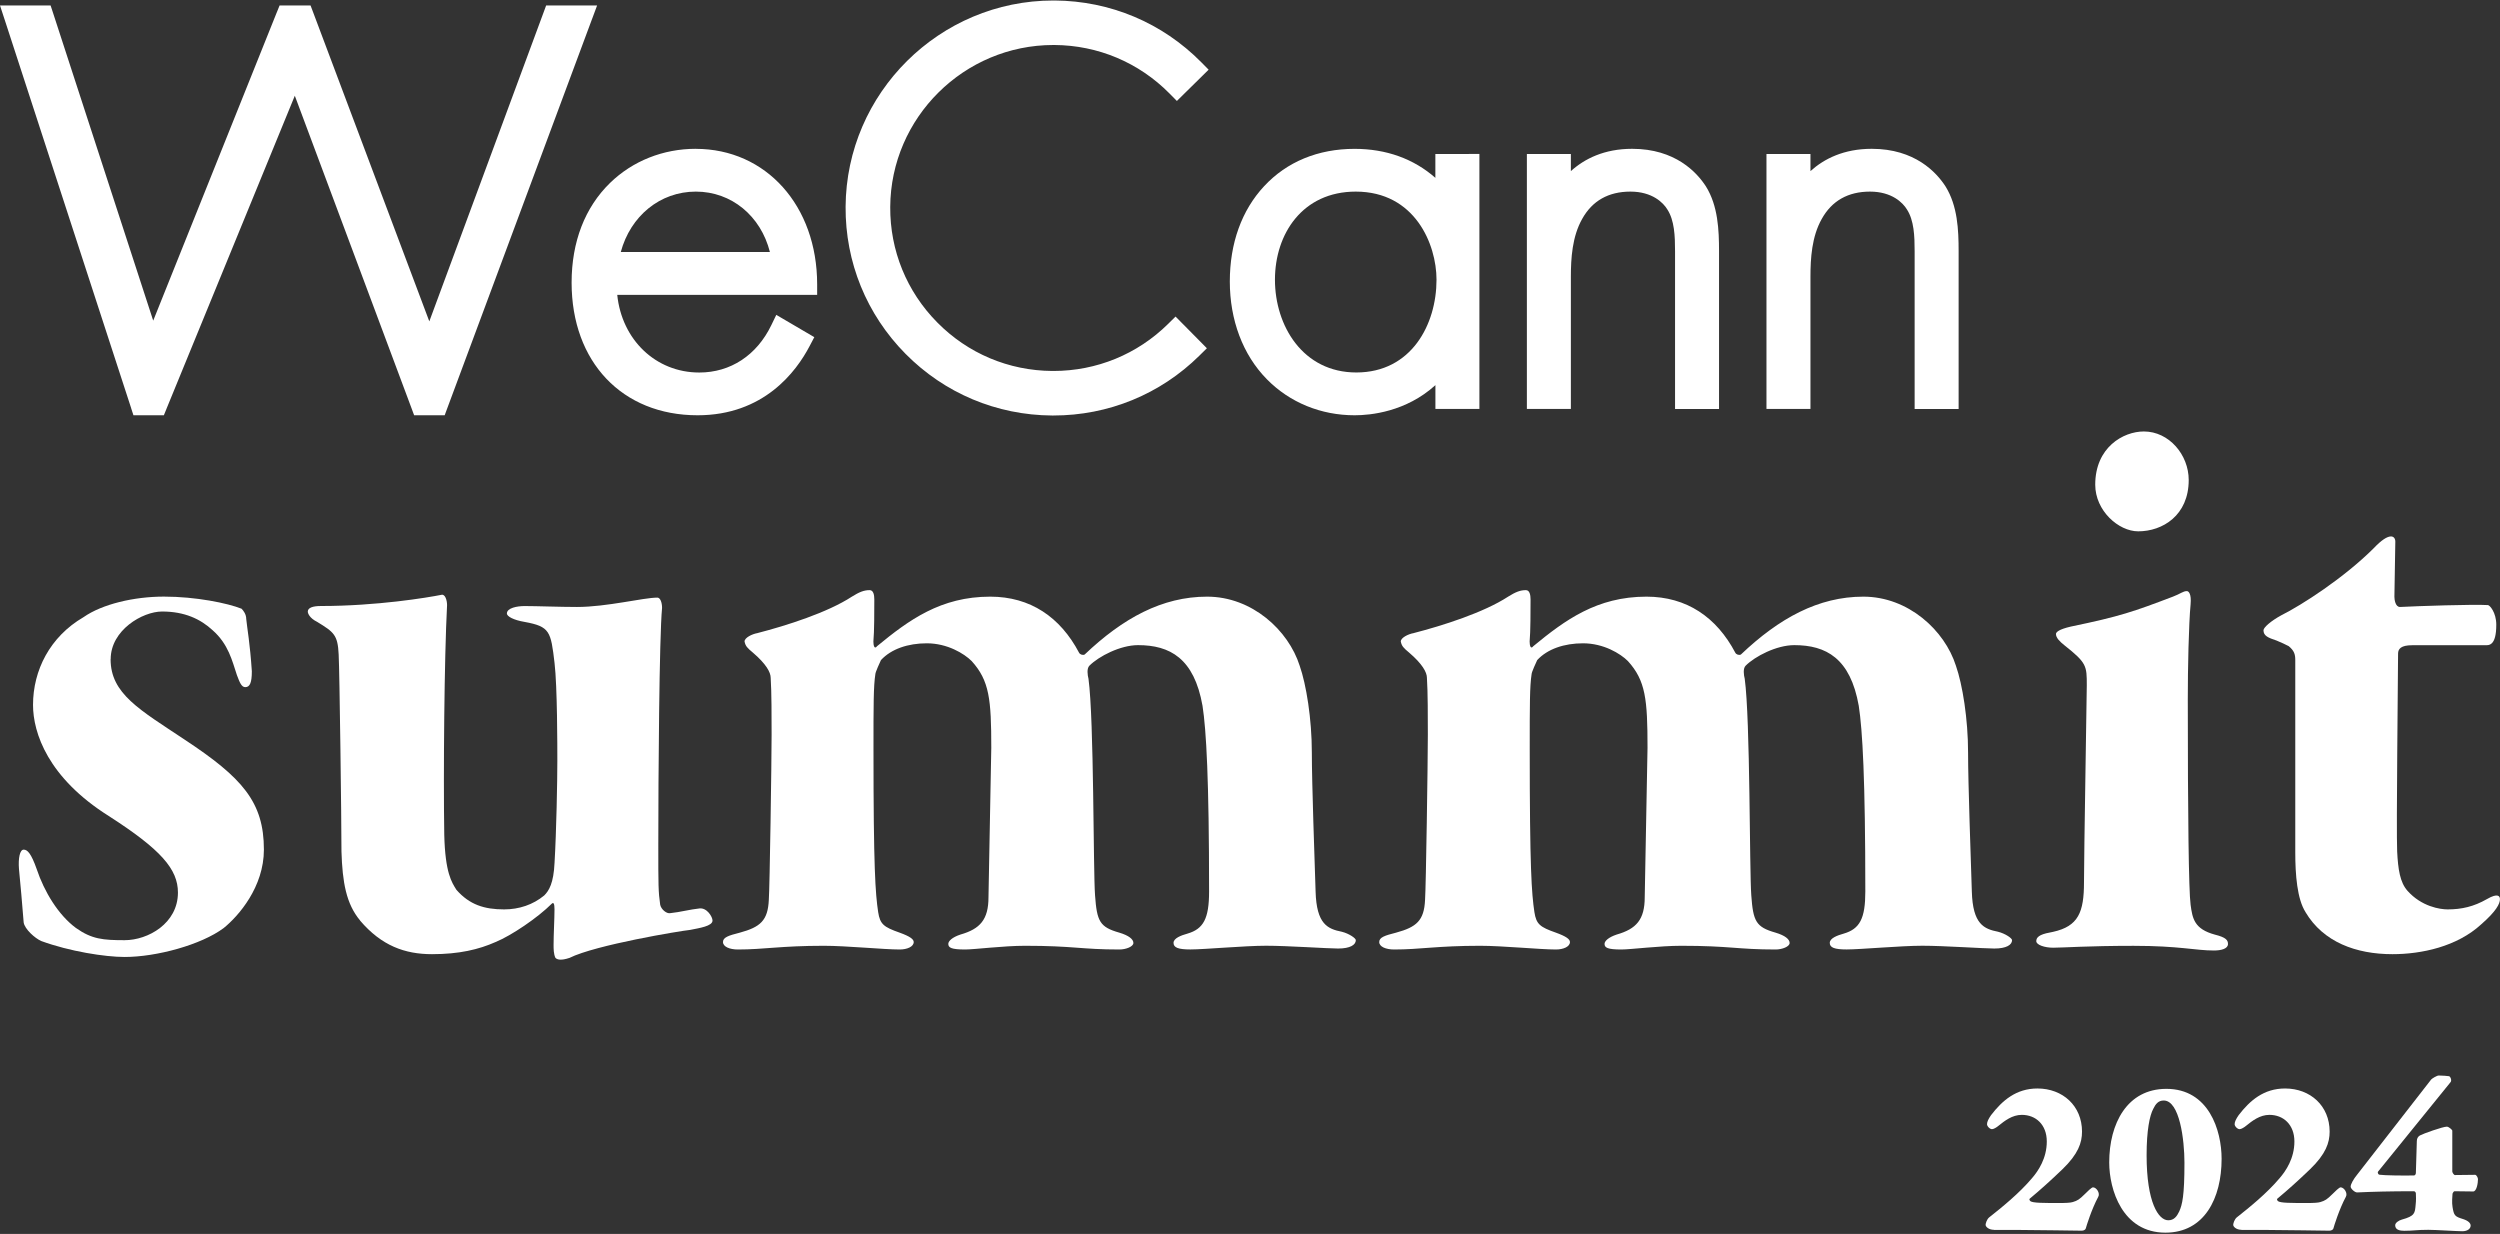 <?xml version="1.0" encoding="UTF-8"?>
<svg xmlns="http://www.w3.org/2000/svg" width="545" height="269" viewBox="0 0 545 269" fill="none">
  <rect x="0" y="0" width="545" height="269" fill="#333333" stroke="none"/>
  <path d="M434.68 268.1C433.54 268.1 432.86 267.43 432.86 267.01C432.86 266.75 433.12 265.76 433.69 265.35C436.39 263.22 440.18 260.16 442.98 256.84C444.33 255.28 446.2 252.53 446.2 248.85C446.2 245.17 443.81 243.04 440.75 243.04C438.67 243.04 437.01 244.34 435.66 245.43C435.3 245.74 434.62 246.16 434.26 246.16C433.79 246.16 433.17 245.54 433.17 245.07C433.17 244.55 433.48 243.93 434.05 243.1C436.49 239.93 439.5 237.29 444.17 237.29C449.67 237.29 453.88 241.08 453.88 246.69C453.88 249.13 453.05 251.57 449.62 254.89C446.97 257.43 444.84 259.35 442.46 261.33C442.36 261.43 442.41 261.64 442.62 261.85C443.19 262.26 445.32 262.26 449.52 262.26C449.99 262.26 451.44 262.21 451.86 262.05C452.9 261.74 453.31 261.48 454.51 260.29C455.03 259.77 455.96 258.84 456.27 258.84C457.05 258.84 457.88 260.14 457.41 260.92C455.96 263.62 454.81 267.36 454.71 267.77C454.66 268.03 454.3 268.29 453.83 268.29C453.57 268.29 443.14 268.13 440.33 268.13H434.67L434.68 268.1Z" fill="white"></path>
  <path d="M484.31 252.63C484.31 261.2 480.57 268.72 472.06 268.72C462.67 268.72 459.81 259.32 459.81 253.41C459.81 244.95 463.7 237.37 472.27 237.37C481.51 237.37 484.31 246.4 484.31 252.63ZM469.41 241.73C468.63 243.18 467.96 246.4 467.96 251.85C467.96 262.18 470.56 266.02 472.68 266.02C473.93 266.02 474.55 265.19 475.07 264.1C475.74 262.6 476.21 260.72 476.21 253.46C476.21 248.53 475.17 239.91 471.69 239.91C470.5 239.91 469.92 240.69 469.41 241.73Z" fill="white"></path>
  <path d="M488.66 268.1C487.52 268.1 486.84 267.43 486.84 267.01C486.84 266.75 487.1 265.76 487.67 265.35C490.37 263.22 494.16 260.16 496.96 256.84C498.31 255.28 500.18 252.53 500.18 248.85C500.18 245.17 497.79 243.04 494.73 243.04C492.65 243.04 490.99 244.34 489.64 245.43C489.28 245.74 488.6 246.16 488.24 246.16C487.77 246.16 487.15 245.54 487.15 245.07C487.15 244.55 487.46 243.93 488.03 243.1C490.47 239.93 493.48 237.29 498.15 237.29C503.65 237.29 507.86 241.08 507.86 246.69C507.86 249.13 507.03 251.57 503.6 254.89C500.95 257.43 498.82 259.35 496.44 261.33C496.34 261.43 496.39 261.64 496.6 261.85C497.17 262.26 499.3 262.26 503.5 262.26C503.97 262.26 505.42 262.21 505.84 262.05C506.88 261.74 507.29 261.48 508.49 260.29C509.01 259.77 509.94 258.84 510.25 258.84C511.03 258.84 511.86 260.14 511.39 260.92C509.94 263.62 508.79 267.36 508.69 267.77C508.64 268.03 508.28 268.29 507.81 268.29C507.55 268.29 497.12 268.13 494.31 268.13H488.65L488.66 268.1Z" fill="white"></path>
  <path d="M534.6 255.38C534.6 255.64 534.96 256.16 535.17 256.16L539.58 256.11C539.89 256.11 540.2 256.79 540.2 257.04C540.2 257.97 539.89 259.74 539.16 259.74L535.06 259.69C534.91 259.69 534.65 260.16 534.65 260.21C534.6 260.63 534.49 262.29 534.65 263.12C534.96 264.99 535.12 265.2 536.99 265.77C538.08 266.13 538.6 266.65 538.6 267.17C538.6 267.9 537.87 268.41 536.78 268.41C535.58 268.41 531.02 268.1 529.36 268.1C526.82 268.1 526.14 268.31 524.12 268.31C523.24 268.31 522.15 268.15 522.15 267.11C522.15 266.59 522.88 266.07 523.6 265.87C526.45 265.09 526.45 264.47 526.61 262.65C526.71 261.87 526.71 260.63 526.66 260.16C526.66 259.9 526.4 259.69 526.25 259.69C521.01 259.69 517.37 259.79 513.84 259.95C513.32 259.95 512.44 259.12 512.44 258.7C512.44 258.13 513.11 256.99 513.79 256.16L529.99 235.34C530.15 235.13 531.24 234.46 531.65 234.46C532.43 234.46 533.52 234.56 533.88 234.61C534.19 234.66 534.61 235.6 534.14 236.01L518.41 255.42C518.25 255.68 518.51 256.09 518.72 256.09C519.81 256.25 524.07 256.3 526.25 256.25C526.51 256.25 526.66 255.94 526.66 255.68L526.87 248.72C526.87 248.15 527.18 247.73 527.54 247.53C528.16 247.17 532.52 245.61 533.41 245.61C533.82 245.61 534.6 246.29 534.6 246.49V255.37V255.38Z" fill="white"></path>
  <path d="M151.69 32.44C144.57 32.44 137.93 35.08 133 39.87C127.51 45.21 124.61 52.72 124.61 61.61C124.61 78.91 135.65 90.53 152.07 90.53C166.47 90.53 173.56 81.07 176.51 75.42L176.62 75.21L177.52 73.5L175.85 72.52L175.64 72.4L171.38 69.9L171.14 69.76L169.23 68.64L168.27 70.63L168.15 70.88C164.98 77.45 159.26 81.21 152.44 81.21C142.95 81.21 135.56 74.07 134.56 64.28H178.14V61.99C178.14 44.87 167.01 32.45 151.68 32.45M135.33 54.94C137.45 47.08 143.9 41.77 151.69 41.77C159.48 41.77 165.85 47.08 167.84 54.94H135.33Z" fill="white"></path>
  <path d="M320.21 33.57H312.91V38.77C308.19 34.62 302.2 32.45 295.3 32.45C287.35 32.45 280.53 35.26 275.58 40.59C270.68 45.85 268.1 53.03 268.1 61.37C268.1 69.71 270.9 77.32 276.19 82.69C281.17 87.75 287.96 90.53 295.31 90.53C298.75 90.53 306.49 89.8 312.92 83.96V89.15H322.51V33.56H320.22L320.21 33.57ZM295.68 81.2C284.03 81.2 277.94 71.03 277.94 60.98C277.94 50.93 283.99 41.77 295.55 41.77C308.47 41.77 313.16 53.26 313.16 60.98C313.16 70.72 307.69 81.2 295.67 81.2" fill="white"></path>
  <path d="M355.81 32.44C349.74 32.44 345.44 34.6 342.45 37.3V33.57H332.86V89.15H342.45V60.36C342.45 56.28 342.74 51.58 344.91 47.73C347.11 43.77 350.65 41.77 355.43 41.77C360.21 41.77 362.61 44.21 363.48 45.66C365.03 48.04 365.16 51.44 365.16 54.74V89.16H374.75V54.74C374.75 50.14 374.53 44.88 371.9 40.65C369.92 37.57 365.21 32.44 355.81 32.44Z" fill="white"></path>
  <path d="M424.13 40.65C422.15 37.57 417.44 32.44 408.04 32.44C401.97 32.44 397.67 34.6 394.68 37.3V33.57H385.09V89.15H394.68V60.36C394.68 56.28 394.97 51.58 397.14 47.73C399.34 43.77 402.88 41.77 407.66 41.77C412.44 41.77 414.84 44.21 415.71 45.66C417.26 48.04 417.39 51.45 417.39 54.74V89.16H426.98V54.74C426.98 50.14 426.76 44.88 424.13 40.65Z" fill="white"></path>
  <path d="M129.15 3.93L130.17 1.19H127.26H127.25H127.24H126.87H120.66H120.48H119.06L118.57 2.52L118.51 2.68L93.59 70.06L68.26 2.67L68.2 2.51L67.7 1.19H66.29H66.12H62.5H62.33H60.95L60.44 2.46L60.37 2.62L33.4 69.9L11.55 2.77L11.49 2.59L11.03 1.19H9.55H9.37H3.16H2.8H0L0.87 3.85L0.98 4.18L28.58 88.94L28.63 89.12L29.09 90.53H30.57H30.76H34.18H34.36H35.72L36.24 89.26L36.3 89.1L64.27 20.87L89.73 89.04L89.79 89.2L90.28 90.53H91.7H91.87H95.35H95.52H96.94L97.43 89.2L97.49 89.04L129.02 4.27L129.15 3.93Z" fill="white"></path>
  <path d="M229.63 9.81H229.86C239.36 9.87 248.27 13.62 254.95 20.38L255.13 20.56L256.56 22.01L258.01 20.58L258.19 20.4L261.85 16.8L262.03 16.62L263.48 15.19L262.05 13.74L261.87 13.56C253.37 4.96 242.02 0.19 229.92 0.11H229.63C204.82 0.11 184.5 20.27 184.34 45.06C184.26 57.14 188.9 68.53 197.4 77.13C205.9 85.73 217.25 90.5 229.35 90.58H229.64C241.64 90.58 252.94 85.95 261.47 77.53L261.65 77.35L263.1 75.92L261.67 74.47L261.49 74.29L257.88 70.64L257.7 70.46L256.27 69.01L254.82 70.44L254.64 70.62C247.94 77.23 239.06 80.87 229.65 80.87H229.41C219.91 80.81 211 77.06 204.33 70.3C197.65 63.55 194.01 54.6 194.07 45.11C194.19 25.64 210.15 9.81 229.64 9.81" fill="white"></path>
  <path d="M24.11 143.71C24.11 151.24 30.43 154.7 40.21 161.21C52.85 169.55 57.53 174.84 57.53 185.22C57.53 193.36 52.03 199.67 48.77 202.31C43.88 205.97 34.1 208.62 27.17 208.62C22.89 208.62 15.15 207.4 9.03 205.16C7.6 204.55 5.36 202.51 5.16 201.09C4.96 198.24 4.34 191.53 4.14 189.49C3.94 187.05 4.34 185.22 5.16 185.22C5.98 185.22 6.79 186.03 8.01 189.49C9.64 194.37 12.7 199.46 16.57 202.31C20.03 204.75 22.48 204.96 27.17 204.96C32.27 204.96 38.79 201.3 38.79 194.58C38.79 189.49 35.12 185.22 23.71 177.89C10.46 169.55 7.2 159.78 7.2 153.67C7.2 146.14 10.87 138.82 18.21 134.54C22.29 131.69 29.22 130.06 35.74 130.06C42.67 130.06 49.6 131.48 52.66 132.7C53.07 133.11 53.68 133.92 53.68 134.94C53.88 136.98 54.5 140.23 54.9 146.34C54.9 148.78 54.49 149.8 53.47 149.8C52.65 149.8 52.25 148.78 51.64 147.15C50.62 144.1 49.81 140.43 46.34 137.38C43.69 134.94 40.23 133.31 35.34 133.31C31.06 133.31 24.13 137.38 24.13 143.69" fill="white"></path>
  <path d="M78.52 200.69C75.46 197.03 74.65 192.35 74.44 185.63C74.44 178.92 74.03 146.36 73.83 142.69C73.63 138.42 72.81 137.81 69.14 135.57C67.51 134.76 67.1 133.74 67.1 133.33C67.1 132.52 68.12 132.11 69.95 132.11C82.18 132.11 93.18 130.28 96.24 129.67C97.06 129.47 97.46 130.89 97.46 131.91C96.85 143.51 96.64 168.74 96.85 181.97C97.05 190.31 98.48 192.35 99.5 193.98C102.35 197.24 105.61 198.25 109.89 198.25C113.15 198.25 116.21 197.23 118.65 195.2C119.67 194.18 120.69 192.55 120.89 188.08C121.3 181.16 121.5 170.17 121.5 165.9C121.5 162.85 121.5 149.62 120.89 144.53C120.08 137.61 119.87 136.59 114.37 135.58C111.92 135.17 110.5 134.36 110.5 133.75C110.5 132.53 112.74 132.12 114.37 132.12C117.02 132.12 122.11 132.32 125.78 132.32C132.3 132.32 140.25 130.28 143.31 130.28C143.92 130.28 144.33 131.3 144.33 132.52C143.72 138.83 143.51 169.35 143.51 184.21C143.51 192.96 143.51 194.38 143.92 197.23C144.12 198.25 145.35 199.27 146.16 199.06C148.2 198.86 150.44 198.25 152.48 198.04C154.11 197.84 155.33 199.87 155.33 200.68C155.33 201.9 152.48 202.31 150.44 202.72C148.4 202.92 129.86 205.98 124.15 208.82C122.32 209.43 121.5 209.23 121.09 208.82C120.68 208.01 120.68 206.79 120.68 205.97C120.68 203.73 120.88 200.27 120.88 198.24C120.88 197.02 120.68 196.61 120.27 197.02C117.21 200.07 111.51 203.94 108.04 205.36C104.37 206.99 100.09 208.01 94.18 208.01C88.27 208.01 83.18 206.18 78.49 200.68" fill="white"></path>
  <path d="M165.13 138.01C171.45 136.38 180.42 133.53 185.71 130.07C187.34 129.05 188.36 128.65 189.58 128.65C190.4 128.65 190.6 129.67 190.6 130.68C190.6 132.92 190.6 137.8 190.4 139.84C190.4 140.65 190.6 141.67 191.21 140.86C198.14 135.16 205.07 130.07 215.87 130.07C224.63 130.07 231.15 134.55 235.23 142.28C235.43 142.69 236.05 142.89 236.45 142.69C244.8 134.75 253.36 130.07 263.15 130.07C272.94 130.07 280.88 137.4 283.33 145.13C284.76 149.2 285.98 156.73 285.98 164.05C285.98 170.76 286.59 187.66 286.8 194.37C287 201.49 289.45 202.51 292.51 203.12C294.14 203.53 295.57 204.55 295.57 204.95C295.57 205.97 294.35 206.78 291.7 206.78C289.46 206.78 280.7 206.17 276.01 206.17C271.32 206.17 262.56 206.98 259.5 206.98C256.85 206.98 255.83 206.57 255.83 205.55C255.83 204.53 257.46 203.92 258.89 203.52C262.35 202.5 263.58 200.26 263.58 194.36C263.58 169.94 262.97 159.16 262.15 153.87C260.32 143.49 255.02 140.64 248.09 140.64C244.22 140.64 239.53 143.08 237.49 145.12C236.88 145.73 237.08 147.16 237.29 147.97C238.51 156.92 238.31 189.69 238.72 195.18C239.13 200.88 239.74 202.1 244.02 203.32C246.06 203.93 247.08 204.75 247.08 205.56C247.08 206.37 245.45 206.99 244.02 206.99C235.66 206.99 234.03 206.18 223.44 206.18C218.75 206.18 212.43 206.99 210.4 206.99C207.34 206.99 206.73 206.58 206.73 205.77C206.73 205.16 207.55 204.34 209.38 203.73C213.66 202.51 215.49 200.47 215.49 195.59L216.1 163.03C216.1 152.45 215.69 148.38 211.82 144.11C210.19 142.48 206.52 140.24 202.04 140.24C197.96 140.24 194.3 141.46 192.05 143.9C191.85 144.31 190.83 146.54 190.83 146.95C190.42 149.6 190.42 153.67 190.42 163.23C190.42 189.28 190.83 194.77 191.44 198.84C191.85 201.49 192.66 202.1 196.13 203.32C198.37 204.13 199.19 204.75 199.19 205.36C199.19 206.38 197.76 206.99 196.13 206.99C192.67 206.99 184.51 206.18 179.62 206.18C170.24 206.18 166.58 206.99 160.87 206.99C159.04 206.99 157.61 206.38 157.61 205.36C157.61 204.34 158.83 203.94 161.28 203.32C165.76 202.1 167.39 200.68 167.6 196.2C167.8 193.55 168.21 165.88 168.21 160.18C168.21 156.31 168.21 150.82 168.01 147.77C168.01 146.55 166.99 144.72 164.14 142.28C162.92 141.26 162.51 140.86 162.31 139.84C162.31 139.03 163.94 138.21 165.16 138.01" fill="white"></path>
  <path d="M308.19 138.01C314.51 136.38 323.47 133.53 328.77 130.07C330.4 129.05 331.42 128.65 332.64 128.65C333.46 128.65 333.66 129.67 333.66 130.68C333.66 132.92 333.66 137.8 333.46 139.84C333.46 140.65 333.66 141.67 334.27 140.86C341.2 135.16 348.13 130.07 358.93 130.07C367.69 130.07 374.21 134.55 378.29 142.28C378.49 142.69 379.11 142.89 379.51 142.69C387.86 134.75 396.43 130.07 406.21 130.07C415.99 130.07 423.94 137.4 426.39 145.13C427.82 149.2 429.04 156.73 429.04 164.05C429.04 170.76 429.65 187.66 429.86 194.37C430.06 201.49 432.51 202.51 435.57 203.12C437.2 203.53 438.63 204.55 438.63 204.95C438.63 205.97 437.41 206.78 434.76 206.78C432.52 206.78 423.75 206.17 419.07 206.17C414.39 206.17 405.62 206.98 402.56 206.98C399.91 206.98 398.89 206.57 398.89 205.55C398.89 204.53 400.52 203.92 401.95 203.52C405.42 202.5 406.64 200.26 406.64 194.36C406.64 169.94 406.03 159.16 405.21 153.87C403.38 143.49 398.08 140.64 391.15 140.64C387.28 140.64 382.59 143.08 380.55 145.12C379.94 145.73 380.14 147.16 380.35 147.97C381.57 156.92 381.37 189.69 381.78 195.18C382.19 200.88 382.8 202.1 387.08 203.32C389.12 203.93 390.14 204.75 390.14 205.56C390.14 206.37 388.51 206.99 387.08 206.99C378.72 206.99 377.09 206.18 366.5 206.18C361.81 206.18 355.49 206.99 353.46 206.99C350.4 206.99 349.79 206.58 349.79 205.77C349.79 205.16 350.61 204.34 352.44 203.73C356.72 202.51 358.55 200.47 358.55 195.59L359.16 163.03C359.16 152.45 358.75 148.38 354.88 144.11C353.25 142.48 349.58 140.24 345.1 140.24C341.02 140.24 337.36 141.46 335.11 143.9C334.91 144.31 333.89 146.54 333.89 146.95C333.48 149.6 333.48 153.67 333.48 163.23C333.48 189.28 333.89 194.77 334.5 198.84C334.91 201.49 335.72 202.1 339.19 203.32C341.43 204.13 342.25 204.75 342.25 205.36C342.25 206.38 340.82 206.99 339.19 206.99C335.72 206.99 327.57 206.18 322.68 206.18C313.3 206.18 309.64 206.99 303.93 206.99C302.1 206.99 300.67 206.38 300.67 205.36C300.67 204.34 301.89 203.94 304.34 203.32C308.82 202.1 310.45 200.68 310.66 196.2C310.86 193.55 311.27 165.88 311.27 160.18C311.27 156.31 311.27 150.82 311.07 147.77C311.07 146.55 310.05 144.72 307.2 142.28C305.98 141.26 305.57 140.86 305.37 139.84C305.37 139.03 307 138.21 308.22 138.01" fill="white"></path>
  <path d="M451.46 136.59C462.26 134.35 465.11 133.33 473.67 130.08C475.3 129.47 475.91 128.86 476.73 128.86C477.14 128.86 477.75 129.47 477.55 131.71C477.14 136.19 476.94 145.55 476.94 152.47C476.94 177.7 477.14 194.19 477.55 197.24C477.96 200.29 478.37 202.53 482.85 203.75C485.3 204.36 485.7 204.97 485.7 205.79C485.7 206.81 484.27 207.21 482.64 207.21C478.56 207.21 475.1 206.19 465.11 206.19C455.12 206.19 449.83 206.6 447.58 206.6C445.75 206.6 443.91 205.99 443.91 205.18C443.91 203.96 445.34 203.55 447.58 203.14C453.08 201.92 454.31 198.87 454.31 192.35C454.31 186.25 454.92 151.45 454.92 149.41C454.92 145.14 454.92 144.53 450.03 140.66C449.01 139.85 448.2 139.03 448.2 138.22C448.2 137.81 448.81 137.2 451.46 136.59ZM477.14 104.64C477.14 112.37 471.43 115.83 466.13 115.83C461.85 115.83 456.76 111.35 456.76 105.66C456.76 97.52 462.87 94.06 467.36 94.06C472.86 94.06 477.14 99.15 477.14 104.64Z" fill="white"></path>
  <path d="M502.61 198.85C500.78 196 500.37 190.71 500.37 185.83V143.91C500.37 142.69 500.17 141.88 498.94 140.86C498.13 140.45 497.31 140.05 496.29 139.64C494.46 139.03 493.44 138.62 493.44 137.4C493.44 136.79 495.07 135.36 497.31 134.14C501.79 131.9 510.97 126 517.49 119.49C520.95 115.83 522.18 116.84 522.18 118.07C522.18 119.09 521.98 128.86 521.98 130.08C521.98 130.69 522.18 132.32 523.2 132.32C527.07 132.12 539.3 131.71 542.36 131.91C542.77 131.91 544.19 133.54 544.19 136.18C544.19 140.86 542.56 140.66 541.74 140.66H525.84C523.4 140.66 522.78 141.47 522.78 142.49C522.78 147.58 522.37 180.54 522.58 185.63C522.78 189.5 523.19 192.34 524.82 194.18C527.88 197.64 531.95 198.25 533.58 198.25C536.64 198.25 539.29 197.64 542.14 196.01C544.59 194.58 544.99 195.4 544.99 196.01C544.99 197.03 544.17 198.65 540.91 201.5C535.61 206.38 527.87 208.01 521.55 208.01C513.6 208.01 506.47 205.36 502.6 198.85" fill="white"></path>
</svg>
